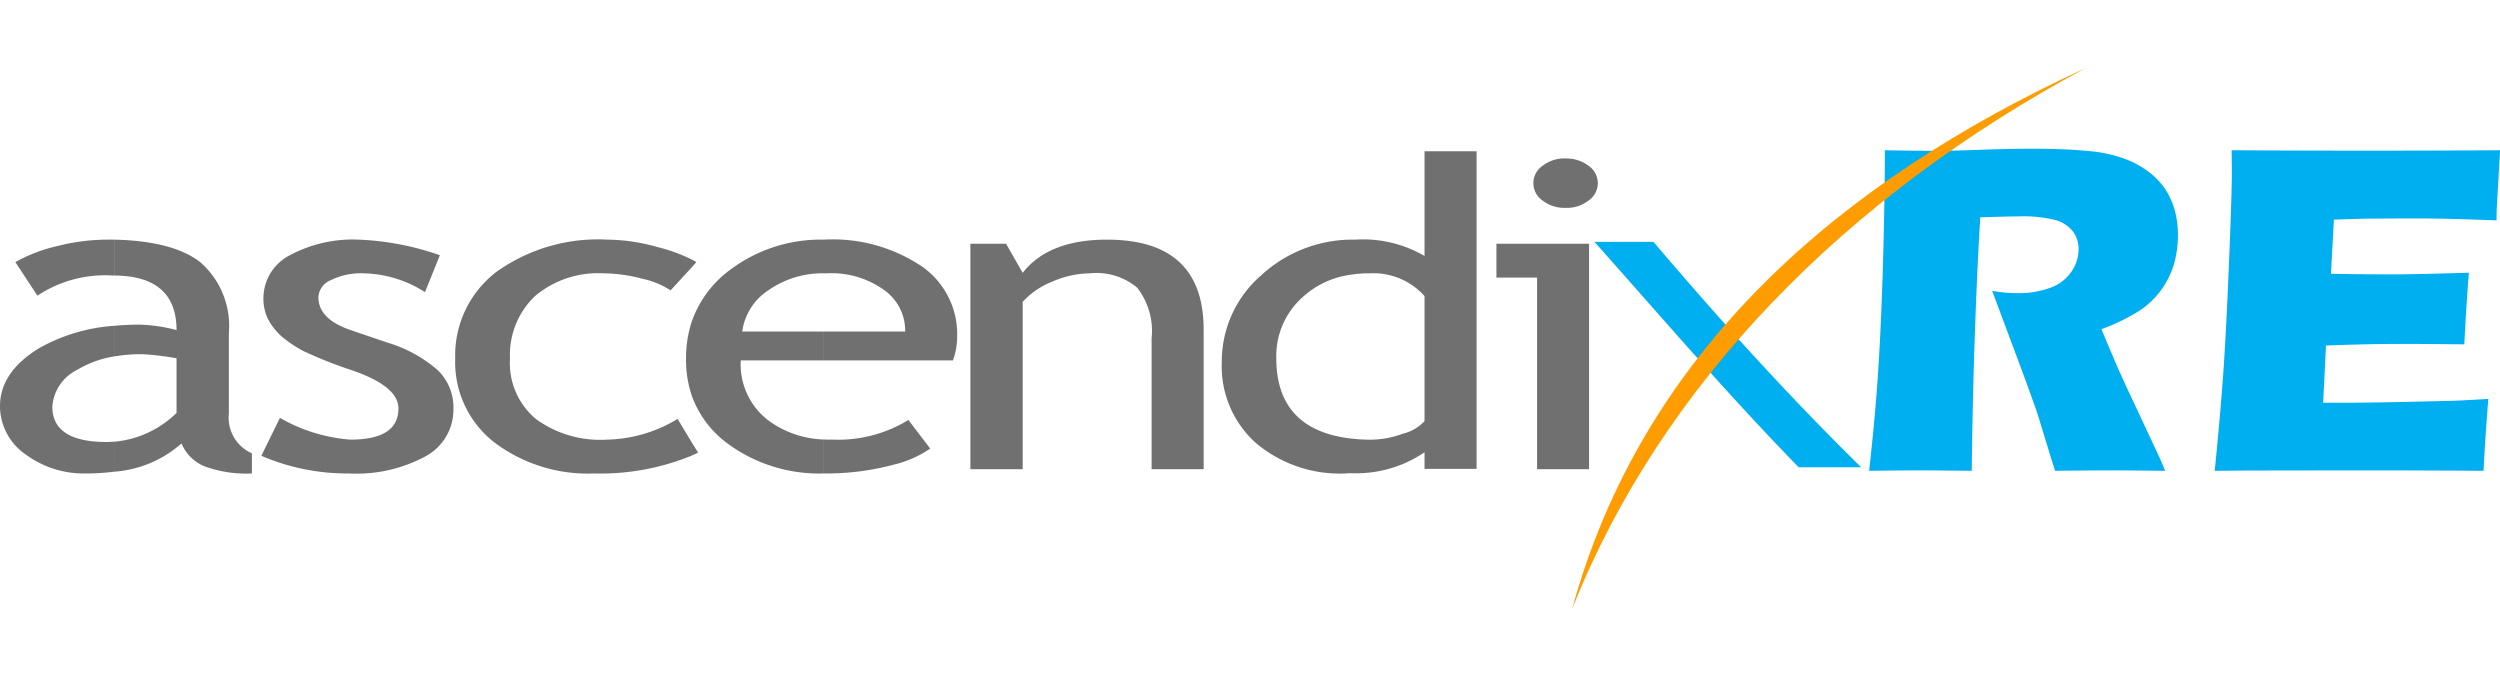<svg id="AscendixRE" xmlns="http://www.w3.org/2000/svg" width="170" height="46" viewBox="0 0 170 46">
  <defs>
    <style>
      .cls-1 {
        fill: #707070;
      }

      .cls-1, .cls-2, .cls-3 {
        fill-rule: evenodd;
      }

      .cls-2 {
        fill: #00aff0;
      }

      .cls-3 {
        fill: #ff9c00;
      }
    </style>
  </defs>
  <path id="ascendi" class="cls-1" d="M808.109,2851.16v-2.36a10.855,10.855,0,0,0,1.534.08,6.356,6.356,0,0,0,2.023-.4,2.966,2.966,0,0,0,1.483-.86v-8.5a4.645,4.645,0,0,0-3.675-1.55,8.508,8.508,0,0,0-1.365.1v-2.39h0.32a8.322,8.322,0,0,1,4.72,1.11v-7.12h3.54v21.6h-3.54v-1.13a8.276,8.276,0,0,1-5.04,1.42h0Zm14.632-21.4a2.506,2.506,0,0,1,1.551.49,1.451,1.451,0,0,1,.641,1.18,1.434,1.434,0,0,1-.641,1.2,2.388,2.388,0,0,1-1.551.49,2.422,2.422,0,0,1-1.551-.49,1.426,1.426,0,0,1,0-2.38,2.39,2.39,0,0,1,1.551-.49h0Zm-1.938,21.13v-13.03h-2.765v-2.3h6.3v15.33H820.8Zm-12.694-15.61v2.39a6,6,0,0,0-3.27,1.54,5.356,5.356,0,0,0-1.77,4.13c0,3.23,1.685,5.06,5.04,5.46v2.36c-0.118,0-.236.02-0.337,0.02a8.835,8.835,0,0,1-6.1-2.08,6.992,6.992,0,0,1-2.309-5.49,7.739,7.739,0,0,1,2.664-5.89,9.173,9.173,0,0,1,6.085-2.44h0Zm-35.805,15.9v-2.31c0.219,0.01.439,0.01,0.658,0.01a9.111,9.111,0,0,0,5.091-1.34l1.483,1.95a7.548,7.548,0,0,1-2.512,1.1,17.72,17.72,0,0,1-4.72.59h0Zm0-7.69v-1.96h5.53a3.392,3.392,0,0,0-1.332-2.75,6.153,6.153,0,0,0-4.012-1.21H772.3v-2.29h0a10.873,10.873,0,0,1,6.71,1.85,5.613,5.613,0,0,1,2.359,4.71,4.805,4.805,0,0,1-.286,1.65H772.3Zm22.286,7.4v-8.9a4.793,4.793,0,0,0-.978-3.44,4.318,4.318,0,0,0-3.22-.98,6.644,6.644,0,0,0-2.545.56,5.463,5.463,0,0,0-2.023,1.38v11.38h-3.557v-15.33h2.427l1.13,1.98c1.163-1.5,3.085-2.26,5.731-2.26q6.575,0,6.575,6.13v9.48h-3.54ZM772.3,2835.28v2.29a6.439,6.439,0,0,0-3.809,1.18,3.983,3.983,0,0,0-1.737,2.78H772.3v1.96h-5.647a4.788,4.788,0,0,0,1.939,4.13,6.693,6.693,0,0,0,3.708,1.25v2.31h-0.033a10.47,10.47,0,0,1-6.406-1.96,6.955,6.955,0,0,1-2.529-3.3v-5.1a7.421,7.421,0,0,1,2.6-3.49,10.259,10.259,0,0,1,6.372-2.05h0Zm-8.968,14.68c0.135-.06.287-0.13,0.422-0.2l-0.422-.67v0.87h0Zm0-12.81,0.3-.34a2.5,2.5,0,0,0-.3-0.17v0.51Zm-34.709,11.99a7.761,7.761,0,0,1-4.568,1.92v-2.04a6.876,6.876,0,0,0,4.231-1.96v-3.71a18.073,18.073,0,0,0-2.36-.28,11.194,11.194,0,0,0-1.871.15v-2.08c0.539-.05,1.112-0.08,1.686-0.08a10.971,10.971,0,0,1,2.545.37c0-2.44-1.4-3.69-4.231-3.71v-2.44c2.647,0.06,4.585.57,5.816,1.51a5.741,5.741,0,0,1,1.972,4.84v5.48a2.644,2.644,0,0,0,1.568,2.7v1.37a8.236,8.236,0,0,1-3.237-.49,2.892,2.892,0,0,1-1.551-1.55h0Zm34.709-12.5v0.51l-1.45,1.58a5.688,5.688,0,0,0-1.921-.79,10.635,10.635,0,0,0-2.7-.37,6.629,6.629,0,0,0-4.6,1.55,5.516,5.516,0,0,0-1.7,4.25,4.947,4.947,0,0,0,1.753,4.1,7.393,7.393,0,0,0,4.821,1.41,9.574,9.574,0,0,0,4.822-1.41l0.977,1.62v0.87a16.351,16.351,0,0,1-6.658,1.22,10.544,10.544,0,0,1-6.777-2.11,6.9,6.9,0,0,1-2.663-5.7A7.143,7.143,0,0,1,750,2837.5a11.886,11.886,0,0,1,7.6-2.22,12.856,12.856,0,0,1,3.371.5,11.268,11.268,0,0,1,2.36.86h0Zm0,4.18a7.957,7.957,0,0,0-.4,2.58,7.551,7.551,0,0,0,.4,2.52v-5.1h0Zm-29.281,9.16,1.265-2.58a11.318,11.318,0,0,0,4.787,1.48c2.175,0,3.27-.7,3.27-2.12,0-1.01-1.045-1.87-3.169-2.6a28.437,28.437,0,0,1-3.3-1.31,8.312,8.312,0,0,1-1.466-.98,4.445,4.445,0,0,1-.945-1.21,3.161,3.161,0,0,1-.3-1.37,3.289,3.289,0,0,1,1.8-2.95,9.081,9.081,0,0,1,4.686-1.06,18.909,18.909,0,0,1,5.513,1.06l-1.012,2.51a8.009,8.009,0,0,0-4.231-1.28,4.562,4.562,0,0,0-2.158.46,1.331,1.331,0,0,0-.86,1.16c0,0.99.725,1.74,2.192,2.24l2.529,0.86a9.177,9.177,0,0,1,3.4,1.87,3.514,3.514,0,0,1,1.062,2.62,3.6,3.6,0,0,1-1.889,3.23,9.872,9.872,0,0,1-5.225,1.17A14.715,14.715,0,0,1,734.055,2849.98Zm-10,1.08a14.864,14.864,0,0,1-1.956.12,6.624,6.624,0,0,1-4.079-1.3,4,4,0,0,1-1.736-3.27c0-1.55.893-2.87,2.663-3.95a12,12,0,0,1,5.108-1.52v2.08a7.05,7.05,0,0,0-2.512.91,3.026,3.026,0,0,0-1.7,2.51c0,1.59,1.23,2.4,3.674,2.4,0.186,0,.371-0.02.54-0.02v2.04h0Zm0-13.34h-0.1a8.321,8.321,0,0,0-5.125,1.37l-1.5-2.28a10.459,10.459,0,0,1,2.8-1.08,13.983,13.983,0,0,1,3.4-.45h0.523v2.44Z" transform="translate(-716.281 -2818.985)"/>
  <path id="re" class="cls-2" d="M843.382,2851c0.208-1.88.372-3.56,0.492-5.07s0.225-3.24.312-5.22,0.153-4.07.2-6.27,0.066-3.95.066-5.24c1.363,0.03,2.465.04,3.305,0.04,0.872,0,1.936-.02,3.19-0.07s2.476-.07,3.666-0.07c1.395,0,2.639.05,3.73,0.16a9.319,9.319,0,0,1,2.233.46,6.5,6.5,0,0,1,1.694.86,5.236,5.236,0,0,1,1.145,1.12,4.962,4.962,0,0,1,.712,1.46,6.2,6.2,0,0,1,.253,1.8,7.065,7.065,0,0,1-.278,2.01,5.816,5.816,0,0,1-.875,1.75,5.732,5.732,0,0,1-1.506,1.42,13.61,13.61,0,0,1-2.545,1.23l0.852,2.02c0.239,0.57.5,1.14,0.769,1.73l2.192,4.68q0.149,0.3.524,1.2-2.7-.03-3.63-0.03-1.177,0-3.86.03c-0.175-.56-0.491-1.58-0.95-3.09-0.185-.62-0.344-1.11-0.475-1.45q-0.393-1.125-1.163-3.18l-1.688-4.52a9.438,9.438,0,0,0,1.735.16,6.215,6.215,0,0,0,2.168-.35,2.89,2.89,0,0,0,1.473-1.09,2.667,2.667,0,0,0,.5-1.54,2.022,2.022,0,0,0-.376-1.21,2.283,2.283,0,0,0-1.187-.78,9,9,0,0,0-2.5-.25c-0.382,0-.778.01-1.187,0.02s-0.886.03-1.432,0.04q-0.208,3.285-.371,7.99t-0.209,9.25q-2.737-.03-3.556-0.03Q845.857,2850.97,843.382,2851Zm23.5,0q0.41-4.125.6-6.9,0.189-2.79.377-7.39t0.189-6.11l-0.016-1.4q3.861,0.03,9.342.03,5.057,0,8.917-.03l-0.033.52c-0.011.13-.038,0.59-0.081,1.39l-0.1,1.73c-0.022.37-.032,0.75-0.032,1.13-2.106-.08-3.873-0.13-5.3-0.13-1.571,0-2.632.01-3.183,0.01s-1.41.03-2.577,0.07l-0.2,3.68c1.288,0.03,2.788.04,4.5,0.04,0.611,0,2.237-.03,4.878-0.11-0.109,1.37-.213,2.99-0.311,4.87q-2.829-.03-4.35-0.03c-1.5,0-3.189.04-5.054,0.11l-0.194,3.89h1.88c0.556,0,1.706-.02,3.451-0.05l3.385-.08c0.5-.01,1.341-0.06,2.518-0.13q-0.2,2.37-.327,4.89-3.993-.03-8.755-0.03l-7.2.01Zm-28.289-.24c-4.888-5.01-9.288-10.17-13.89-15.33h4.012c4.552,5.35,8.968,10.26,14.126,15.33h-4.248Z" transform="translate(-716.281 -2818.985)"/>
  <path id="x" class="cls-3" d="M823.185,2860.39c4.787-17.44,18.037-29.02,34.945-36.79C841.745,2832.38,829.27,2845.1,823.185,2860.39Z" transform="translate(-716.281 -2818.985)"/>
</svg>
